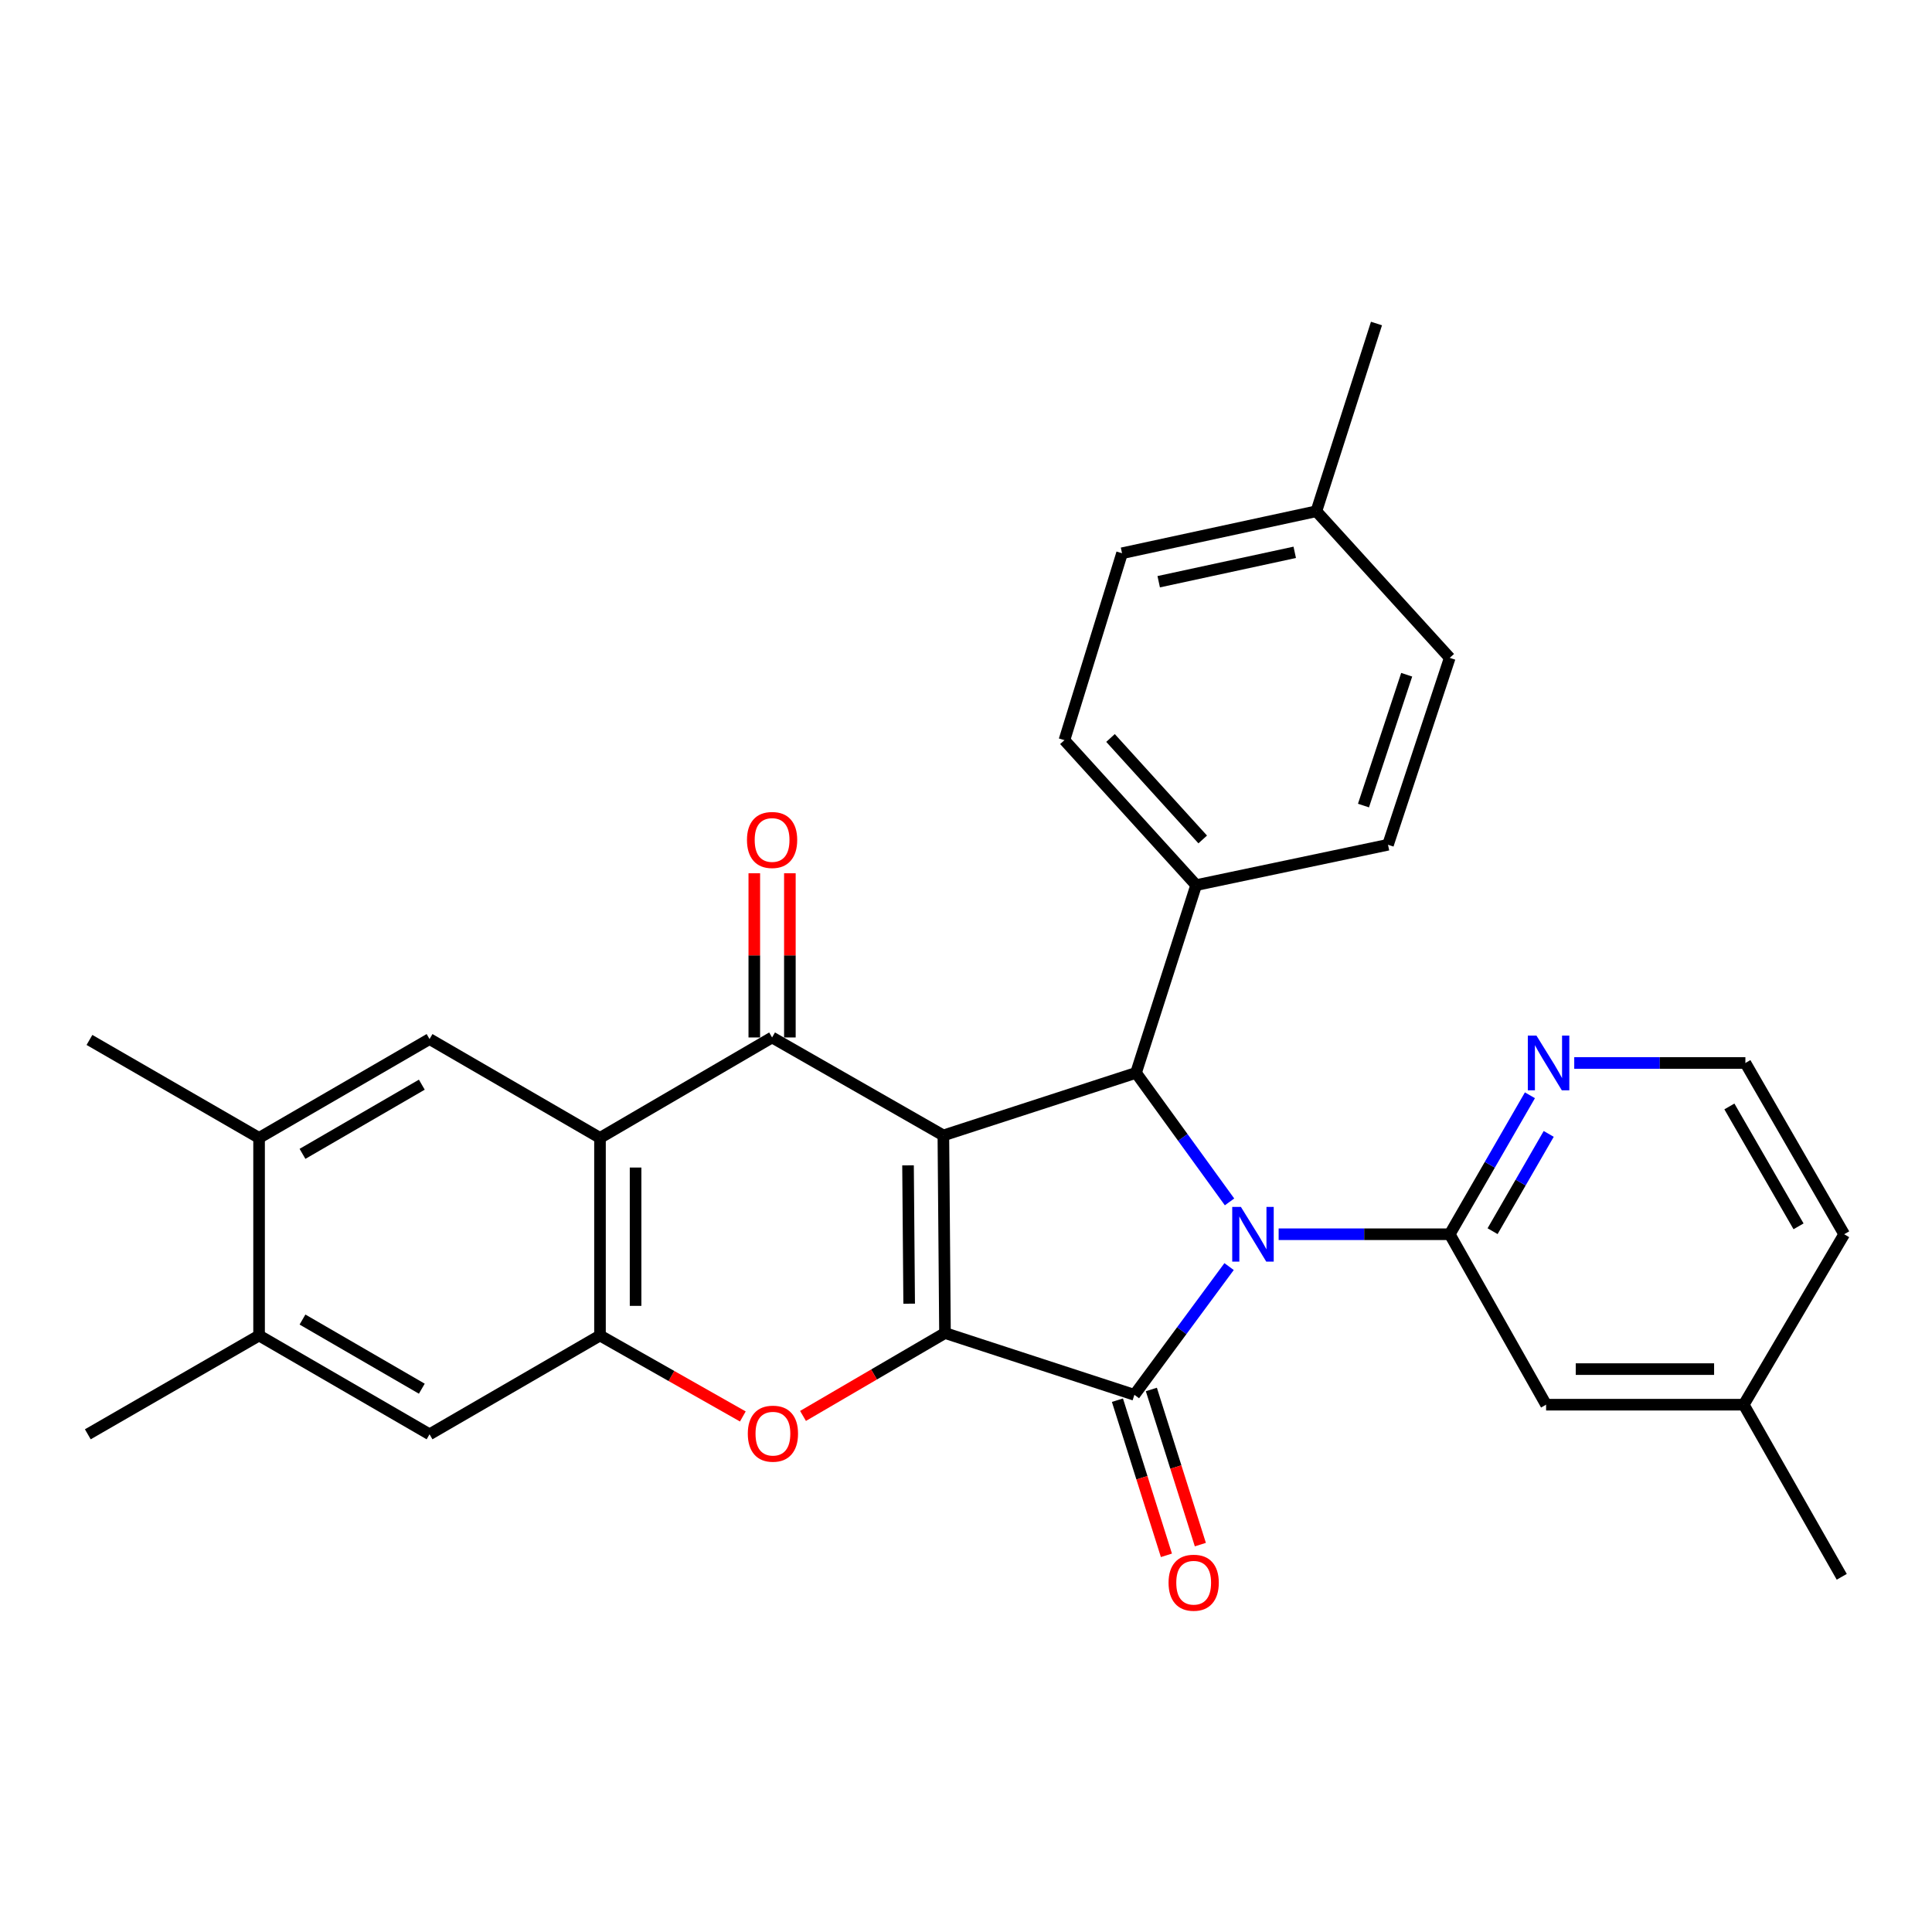 <?xml version='1.0' encoding='iso-8859-1'?>
<svg version='1.1' baseProfile='full'
              xmlns='http://www.w3.org/2000/svg'
                      xmlns:rdkit='http://www.rdkit.org/xml'
                      xmlns:xlink='http://www.w3.org/1999/xlink'
                  xml:space='preserve'
width='1000px' height='1000px' viewBox='0 0 1000 1000'>
<!-- END OF HEADER -->
<rect style='opacity:1.0;fill:#FFFFFF;stroke:none' width='1000' height='1000' x='0' y='0'> </rect>
<path class='bond-1' d='M 488.285,587.695 L 489.124,689.977' style='fill:none;fill-rule:evenodd;stroke:#000000;stroke-width:6px;stroke-linecap:butt;stroke-linejoin:miter;stroke-opacity:1' />
<path class='bond-1' d='M 469.995,603.188 L 470.583,674.786' style='fill:none;fill-rule:evenodd;stroke:#000000;stroke-width:6px;stroke-linecap:butt;stroke-linejoin:miter;stroke-opacity:1' />
<path class='bond-3' d='M 488.285,587.695 L 399.631,536.989' style='fill:none;fill-rule:evenodd;stroke:#000000;stroke-width:6px;stroke-linecap:butt;stroke-linejoin:miter;stroke-opacity:1' />
<path class='bond-4' d='M 488.285,587.695 L 588.01,555.313' style='fill:none;fill-rule:evenodd;stroke:#000000;stroke-width:6px;stroke-linecap:butt;stroke-linejoin:miter;stroke-opacity:1' />
<path class='bond-0' d='M 636.408,622.102 L 612.209,588.708' style='fill:none;fill-rule:evenodd;stroke:#0000FF;stroke-width:6px;stroke-linecap:butt;stroke-linejoin:miter;stroke-opacity:1' />
<path class='bond-0' d='M 612.209,588.708 L 588.01,555.313' style='fill:none;fill-rule:evenodd;stroke:#000000;stroke-width:6px;stroke-linecap:butt;stroke-linejoin:miter;stroke-opacity:1' />
<path class='bond-7' d='M 661.824,638.841 L 706.102,638.841' style='fill:none;fill-rule:evenodd;stroke:#0000FF;stroke-width:6px;stroke-linecap:butt;stroke-linejoin:miter;stroke-opacity:1' />
<path class='bond-7' d='M 706.102,638.841 L 750.38,638.841' style='fill:none;fill-rule:evenodd;stroke:#000000;stroke-width:6px;stroke-linecap:butt;stroke-linejoin:miter;stroke-opacity:1' />
<path class='bond-30' d='M 636.174,655.584 L 611.667,688.772' style='fill:none;fill-rule:evenodd;stroke:#0000FF;stroke-width:6px;stroke-linecap:butt;stroke-linejoin:miter;stroke-opacity:1' />
<path class='bond-30' d='M 611.667,688.772 L 587.16,721.96' style='fill:none;fill-rule:evenodd;stroke:#000000;stroke-width:6px;stroke-linecap:butt;stroke-linejoin:miter;stroke-opacity:1' />
<path class='bond-2' d='M 489.124,689.977 L 587.16,721.96' style='fill:none;fill-rule:evenodd;stroke:#000000;stroke-width:6px;stroke-linecap:butt;stroke-linejoin:miter;stroke-opacity:1' />
<path class='bond-6' d='M 489.124,689.977 L 452.382,711.432' style='fill:none;fill-rule:evenodd;stroke:#000000;stroke-width:6px;stroke-linecap:butt;stroke-linejoin:miter;stroke-opacity:1' />
<path class='bond-6' d='M 452.382,711.432 L 415.639,732.886' style='fill:none;fill-rule:evenodd;stroke:#FF0000;stroke-width:6px;stroke-linecap:butt;stroke-linejoin:miter;stroke-opacity:1' />
<path class='bond-14' d='M 578.38,724.733 L 591.058,764.883' style='fill:none;fill-rule:evenodd;stroke:#000000;stroke-width:6px;stroke-linecap:butt;stroke-linejoin:miter;stroke-opacity:1' />
<path class='bond-14' d='M 591.058,764.883 L 603.737,805.032' style='fill:none;fill-rule:evenodd;stroke:#FF0000;stroke-width:6px;stroke-linecap:butt;stroke-linejoin:miter;stroke-opacity:1' />
<path class='bond-14' d='M 595.941,719.187 L 608.62,759.337' style='fill:none;fill-rule:evenodd;stroke:#000000;stroke-width:6px;stroke-linecap:butt;stroke-linejoin:miter;stroke-opacity:1' />
<path class='bond-14' d='M 608.62,759.337 L 621.298,799.487' style='fill:none;fill-rule:evenodd;stroke:#FF0000;stroke-width:6px;stroke-linecap:butt;stroke-linejoin:miter;stroke-opacity:1' />
<path class='bond-5' d='M 399.631,536.989 L 310.557,588.974' style='fill:none;fill-rule:evenodd;stroke:#000000;stroke-width:6px;stroke-linecap:butt;stroke-linejoin:miter;stroke-opacity:1' />
<path class='bond-16' d='M 408.839,536.989 L 408.839,494.496' style='fill:none;fill-rule:evenodd;stroke:#000000;stroke-width:6px;stroke-linecap:butt;stroke-linejoin:miter;stroke-opacity:1' />
<path class='bond-16' d='M 408.839,494.496 L 408.839,452.004' style='fill:none;fill-rule:evenodd;stroke:#FF0000;stroke-width:6px;stroke-linecap:butt;stroke-linejoin:miter;stroke-opacity:1' />
<path class='bond-16' d='M 390.423,536.989 L 390.423,494.496' style='fill:none;fill-rule:evenodd;stroke:#000000;stroke-width:6px;stroke-linecap:butt;stroke-linejoin:miter;stroke-opacity:1' />
<path class='bond-16' d='M 390.423,494.496 L 390.423,452.004' style='fill:none;fill-rule:evenodd;stroke:#FF0000;stroke-width:6px;stroke-linecap:butt;stroke-linejoin:miter;stroke-opacity:1' />
<path class='bond-13' d='M 588.01,555.313 L 619.123,458.136' style='fill:none;fill-rule:evenodd;stroke:#000000;stroke-width:6px;stroke-linecap:butt;stroke-linejoin:miter;stroke-opacity:1' />
<path class='bond-8' d='M 310.557,588.974 L 310.557,691.256' style='fill:none;fill-rule:evenodd;stroke:#000000;stroke-width:6px;stroke-linecap:butt;stroke-linejoin:miter;stroke-opacity:1' />
<path class='bond-8' d='M 328.974,604.316 L 328.974,675.914' style='fill:none;fill-rule:evenodd;stroke:#000000;stroke-width:6px;stroke-linecap:butt;stroke-linejoin:miter;stroke-opacity:1' />
<path class='bond-9' d='M 310.557,588.974 L 222.333,537.817' style='fill:none;fill-rule:evenodd;stroke:#000000;stroke-width:6px;stroke-linecap:butt;stroke-linejoin:miter;stroke-opacity:1' />
<path class='bond-31' d='M 384.489,733.157 L 347.523,712.207' style='fill:none;fill-rule:evenodd;stroke:#FF0000;stroke-width:6px;stroke-linecap:butt;stroke-linejoin:miter;stroke-opacity:1' />
<path class='bond-31' d='M 347.523,712.207 L 310.557,691.256' style='fill:none;fill-rule:evenodd;stroke:#000000;stroke-width:6px;stroke-linecap:butt;stroke-linejoin:miter;stroke-opacity:1' />
<path class='bond-11' d='M 750.38,638.841 L 771.134,602.879' style='fill:none;fill-rule:evenodd;stroke:#000000;stroke-width:6px;stroke-linecap:butt;stroke-linejoin:miter;stroke-opacity:1' />
<path class='bond-11' d='M 771.134,602.879 L 791.888,566.916' style='fill:none;fill-rule:evenodd;stroke:#0000FF;stroke-width:6px;stroke-linecap:butt;stroke-linejoin:miter;stroke-opacity:1' />
<path class='bond-11' d='M 772.557,637.258 L 787.085,612.084' style='fill:none;fill-rule:evenodd;stroke:#000000;stroke-width:6px;stroke-linecap:butt;stroke-linejoin:miter;stroke-opacity:1' />
<path class='bond-11' d='M 787.085,612.084 L 801.613,586.91' style='fill:none;fill-rule:evenodd;stroke:#0000FF;stroke-width:6px;stroke-linecap:butt;stroke-linejoin:miter;stroke-opacity:1' />
<path class='bond-17' d='M 750.38,638.841 L 800.258,727.066' style='fill:none;fill-rule:evenodd;stroke:#000000;stroke-width:6px;stroke-linecap:butt;stroke-linejoin:miter;stroke-opacity:1' />
<path class='bond-10' d='M 310.557,691.256 L 222.333,742.392' style='fill:none;fill-rule:evenodd;stroke:#000000;stroke-width:6px;stroke-linecap:butt;stroke-linejoin:miter;stroke-opacity:1' />
<path class='bond-12' d='M 222.333,537.817 L 134.098,588.974' style='fill:none;fill-rule:evenodd;stroke:#000000;stroke-width:6px;stroke-linecap:butt;stroke-linejoin:miter;stroke-opacity:1' />
<path class='bond-12' d='M 218.335,561.423 L 156.571,597.233' style='fill:none;fill-rule:evenodd;stroke:#000000;stroke-width:6px;stroke-linecap:butt;stroke-linejoin:miter;stroke-opacity:1' />
<path class='bond-33' d='M 222.333,742.392 L 134.098,691.256' style='fill:none;fill-rule:evenodd;stroke:#000000;stroke-width:6px;stroke-linecap:butt;stroke-linejoin:miter;stroke-opacity:1' />
<path class='bond-33' d='M 218.332,718.788 L 156.568,682.993' style='fill:none;fill-rule:evenodd;stroke:#000000;stroke-width:6px;stroke-linecap:butt;stroke-linejoin:miter;stroke-opacity:1' />
<path class='bond-21' d='M 814.823,550.197 L 859.116,550.197' style='fill:none;fill-rule:evenodd;stroke:#0000FF;stroke-width:6px;stroke-linecap:butt;stroke-linejoin:miter;stroke-opacity:1' />
<path class='bond-21' d='M 859.116,550.197 L 903.409,550.197' style='fill:none;fill-rule:evenodd;stroke:#000000;stroke-width:6px;stroke-linecap:butt;stroke-linejoin:miter;stroke-opacity:1' />
<path class='bond-15' d='M 134.098,588.974 L 134.098,691.256' style='fill:none;fill-rule:evenodd;stroke:#000000;stroke-width:6px;stroke-linecap:butt;stroke-linejoin:miter;stroke-opacity:1' />
<path class='bond-25' d='M 134.098,588.974 L 46.304,538.268' style='fill:none;fill-rule:evenodd;stroke:#000000;stroke-width:6px;stroke-linecap:butt;stroke-linejoin:miter;stroke-opacity:1' />
<path class='bond-18' d='M 619.123,458.136 L 550.942,383.11' style='fill:none;fill-rule:evenodd;stroke:#000000;stroke-width:6px;stroke-linecap:butt;stroke-linejoin:miter;stroke-opacity:1' />
<path class='bond-18' d='M 622.525,434.497 L 574.798,381.978' style='fill:none;fill-rule:evenodd;stroke:#000000;stroke-width:6px;stroke-linecap:butt;stroke-linejoin:miter;stroke-opacity:1' />
<path class='bond-19' d='M 619.123,458.136 L 718.428,437.244' style='fill:none;fill-rule:evenodd;stroke:#000000;stroke-width:6px;stroke-linecap:butt;stroke-linejoin:miter;stroke-opacity:1' />
<path class='bond-26' d='M 134.098,691.256 L 45.455,742.392' style='fill:none;fill-rule:evenodd;stroke:#000000;stroke-width:6px;stroke-linecap:butt;stroke-linejoin:miter;stroke-opacity:1' />
<path class='bond-20' d='M 800.258,727.066 L 902.56,727.066' style='fill:none;fill-rule:evenodd;stroke:#000000;stroke-width:6px;stroke-linecap:butt;stroke-linejoin:miter;stroke-opacity:1' />
<path class='bond-20' d='M 815.603,708.649 L 887.215,708.649' style='fill:none;fill-rule:evenodd;stroke:#000000;stroke-width:6px;stroke-linecap:butt;stroke-linejoin:miter;stroke-opacity:1' />
<path class='bond-23' d='M 550.942,383.11 L 580.766,286.363' style='fill:none;fill-rule:evenodd;stroke:#000000;stroke-width:6px;stroke-linecap:butt;stroke-linejoin:miter;stroke-opacity:1' />
<path class='bond-22' d='M 718.428,437.244 L 750.38,340.507' style='fill:none;fill-rule:evenodd;stroke:#000000;stroke-width:6px;stroke-linecap:butt;stroke-linejoin:miter;stroke-opacity:1' />
<path class='bond-22' d='M 705.734,416.957 L 728.1,349.242' style='fill:none;fill-rule:evenodd;stroke:#000000;stroke-width:6px;stroke-linecap:butt;stroke-linejoin:miter;stroke-opacity:1' />
<path class='bond-27' d='M 902.56,727.066 L 954.545,638.841' style='fill:none;fill-rule:evenodd;stroke:#000000;stroke-width:6px;stroke-linecap:butt;stroke-linejoin:miter;stroke-opacity:1' />
<path class='bond-28' d='M 902.56,727.066 L 953.287,816.149' style='fill:none;fill-rule:evenodd;stroke:#000000;stroke-width:6px;stroke-linecap:butt;stroke-linejoin:miter;stroke-opacity:1' />
<path class='bond-34' d='M 903.409,550.197 L 954.545,638.841' style='fill:none;fill-rule:evenodd;stroke:#000000;stroke-width:6px;stroke-linecap:butt;stroke-linejoin:miter;stroke-opacity:1' />
<path class='bond-34' d='M 895.128,572.696 L 930.923,634.747' style='fill:none;fill-rule:evenodd;stroke:#000000;stroke-width:6px;stroke-linecap:butt;stroke-linejoin:miter;stroke-opacity:1' />
<path class='bond-24' d='M 750.38,340.507 L 681.35,264.622' style='fill:none;fill-rule:evenodd;stroke:#000000;stroke-width:6px;stroke-linecap:butt;stroke-linejoin:miter;stroke-opacity:1' />
<path class='bond-32' d='M 580.766,286.363 L 681.35,264.622' style='fill:none;fill-rule:evenodd;stroke:#000000;stroke-width:6px;stroke-linecap:butt;stroke-linejoin:miter;stroke-opacity:1' />
<path class='bond-32' d='M 599.744,301.102 L 670.153,285.883' style='fill:none;fill-rule:evenodd;stroke:#000000;stroke-width:6px;stroke-linecap:butt;stroke-linejoin:miter;stroke-opacity:1' />
<path class='bond-29' d='M 681.35,264.622 L 712.463,167.455' style='fill:none;fill-rule:evenodd;stroke:#000000;stroke-width:6px;stroke-linecap:butt;stroke-linejoin:miter;stroke-opacity:1' />
<path  class='atom-1' d='M 642.278 624.681
L 651.558 639.681
Q 652.478 641.161, 653.958 643.841
Q 655.438 646.521, 655.518 646.681
L 655.518 624.681
L 659.278 624.681
L 659.278 653.001
L 655.398 653.001
L 645.438 636.601
Q 644.278 634.681, 643.038 632.481
Q 641.838 630.281, 641.478 629.601
L 641.478 653.001
L 637.798 653.001
L 637.798 624.681
L 642.278 624.681
' fill='#0000FF'/>
<path  class='atom-7' d='M 387.061 742.063
Q 387.061 735.263, 390.421 731.463
Q 393.781 727.663, 400.061 727.663
Q 406.341 727.663, 409.701 731.463
Q 413.061 735.263, 413.061 742.063
Q 413.061 748.943, 409.661 752.863
Q 406.261 756.743, 400.061 756.743
Q 393.821 756.743, 390.421 752.863
Q 387.061 748.983, 387.061 742.063
M 400.061 753.543
Q 404.381 753.543, 406.701 750.663
Q 409.061 747.743, 409.061 742.063
Q 409.061 736.503, 406.701 733.703
Q 404.381 730.863, 400.061 730.863
Q 395.741 730.863, 393.381 733.663
Q 391.061 736.463, 391.061 742.063
Q 391.061 747.783, 393.381 750.663
Q 395.741 753.543, 400.061 753.543
' fill='#FF0000'/>
<path  class='atom-12' d='M 795.277 536.037
L 804.557 551.037
Q 805.477 552.517, 806.957 555.197
Q 808.437 557.877, 808.517 558.037
L 808.517 536.037
L 812.277 536.037
L 812.277 564.357
L 808.397 564.357
L 798.437 547.957
Q 797.277 546.037, 796.037 543.837
Q 794.837 541.637, 794.477 540.957
L 794.477 564.357
L 790.797 564.357
L 790.797 536.037
L 795.277 536.037
' fill='#0000FF'/>
<path  class='atom-15' d='M 604.844 819.207
Q 604.844 812.407, 608.204 808.607
Q 611.564 804.807, 617.844 804.807
Q 624.124 804.807, 627.484 808.607
Q 630.844 812.407, 630.844 819.207
Q 630.844 826.087, 627.444 830.007
Q 624.044 833.887, 617.844 833.887
Q 611.604 833.887, 608.204 830.007
Q 604.844 826.127, 604.844 819.207
M 617.844 830.687
Q 622.164 830.687, 624.484 827.807
Q 626.844 824.887, 626.844 819.207
Q 626.844 813.647, 624.484 810.847
Q 622.164 808.007, 617.844 808.007
Q 613.524 808.007, 611.164 810.807
Q 608.844 813.607, 608.844 819.207
Q 608.844 824.927, 611.164 827.807
Q 613.524 830.687, 617.844 830.687
' fill='#FF0000'/>
<path  class='atom-17' d='M 386.631 434.766
Q 386.631 427.966, 389.991 424.166
Q 393.351 420.366, 399.631 420.366
Q 405.911 420.366, 409.271 424.166
Q 412.631 427.966, 412.631 434.766
Q 412.631 441.646, 409.231 445.566
Q 405.831 449.446, 399.631 449.446
Q 393.391 449.446, 389.991 445.566
Q 386.631 441.686, 386.631 434.766
M 399.631 446.246
Q 403.951 446.246, 406.271 443.366
Q 408.631 440.446, 408.631 434.766
Q 408.631 429.206, 406.271 426.406
Q 403.951 423.566, 399.631 423.566
Q 395.311 423.566, 392.951 426.366
Q 390.631 429.166, 390.631 434.766
Q 390.631 440.486, 392.951 443.366
Q 395.311 446.246, 399.631 446.246
' fill='#FF0000'/>
</svg>
